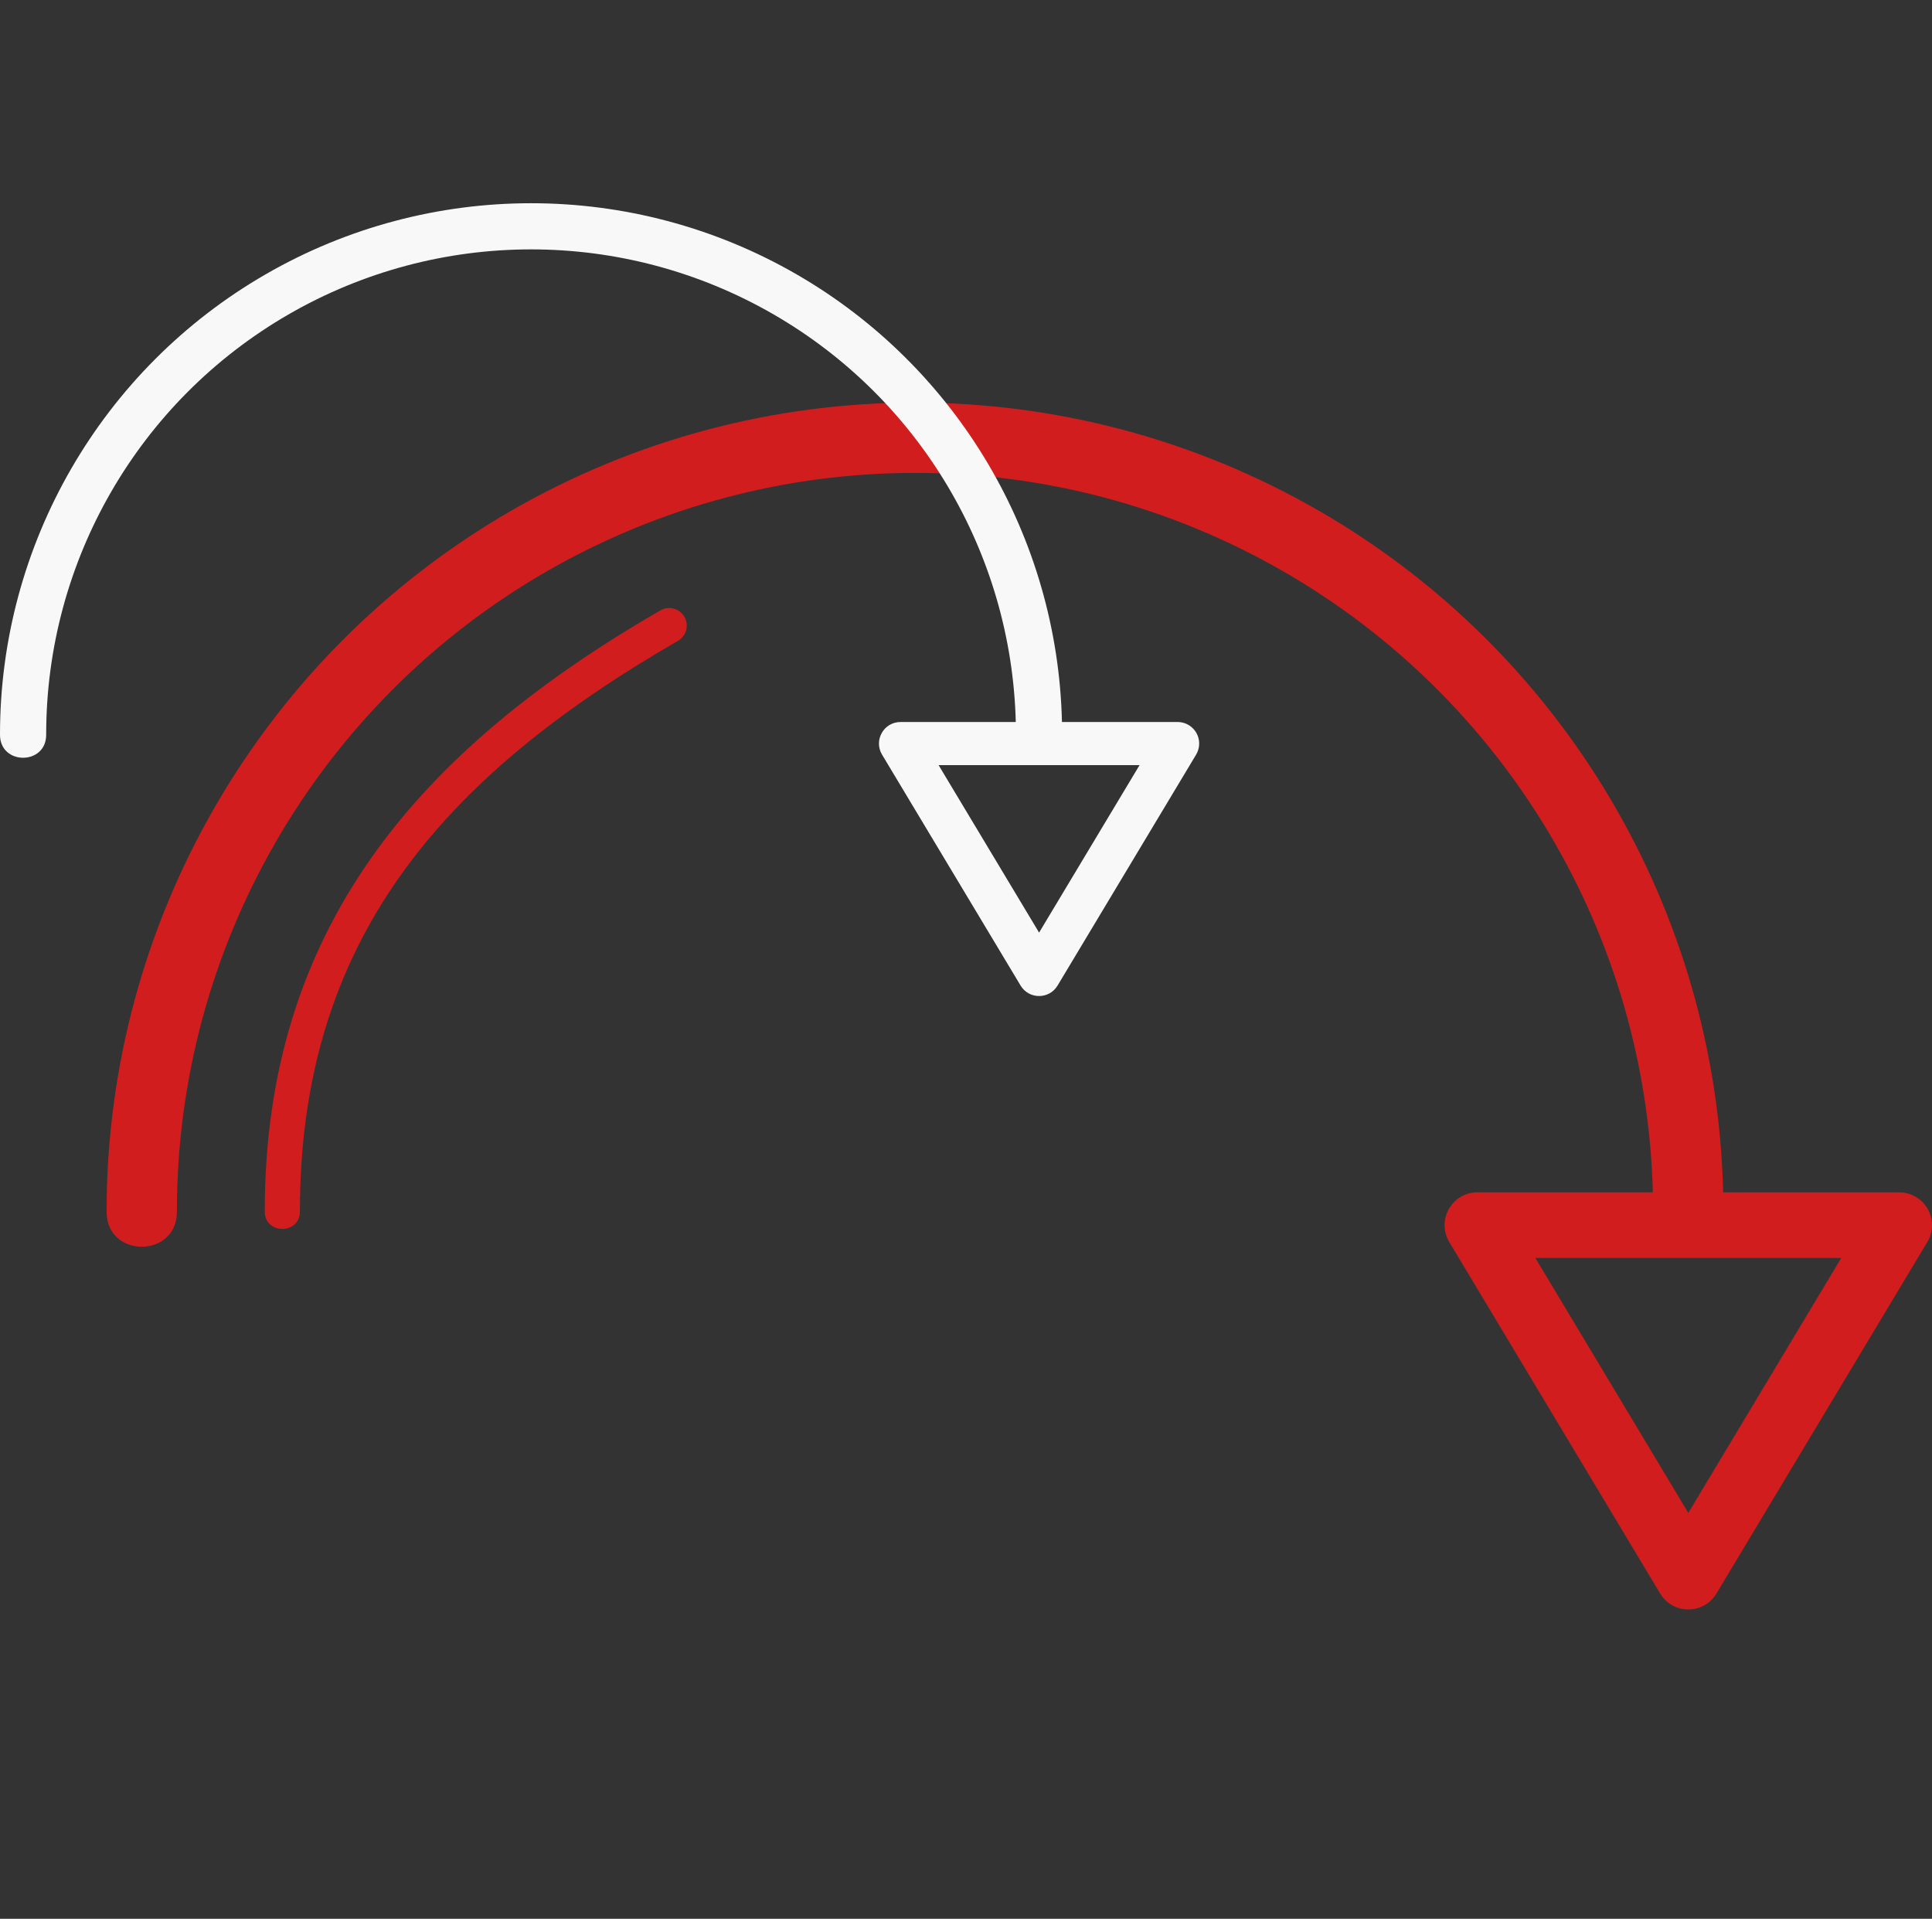 <?xml version="1.0" encoding="UTF-8"?> <svg xmlns="http://www.w3.org/2000/svg" width="145" height="144" viewBox="0 0 145 144" fill="none"><rect x="0" y="0" width="145" height="144" fill="#333333" stroke="none"/> <path d="M144.998 92.042C145.054 90.644 143.937 89.48 142.538 89.48H129.324C128.834 68.351 117.372 48.944 99.011 38.343C80.242 27.506 57.106 27.506 38.337 38.343C19.569 49.179 8.001 69.216 8.001 90.888C7.95 94.456 13.327 94.456 13.277 90.888C13.277 71.092 23.831 52.81 40.975 42.912C58.119 33.014 79.229 33.014 96.373 42.912C113.109 52.575 123.56 70.229 124.048 89.48H110.882C108.968 89.481 107.787 91.569 108.771 93.21L124.599 119.589C125.555 121.182 127.864 121.182 128.821 119.589L144.649 93.21C144.861 92.856 144.981 92.454 144.998 92.042ZM138.19 94.405L126.71 113.538L115.23 94.405H138.19ZM51.542 46.899C51.504 45.898 50.409 45.304 49.549 45.817C31.388 56.302 19.871 69.684 19.871 90.888C19.846 92.672 22.535 92.672 22.509 90.888C22.509 70.623 33.116 58.35 50.868 48.101C51.301 47.859 51.562 47.395 51.542 46.899Z" fill="#D11D1D"></path> <path d="M89.999 55.867C90.036 54.949 89.302 54.184 88.383 54.184H79.702C79.38 40.304 71.85 27.554 59.788 20.59C47.458 13.472 32.259 13.472 19.93 20.59C7.6 27.709 0 40.872 0 55.109C-0.033 57.453 3.5 57.453 3.466 55.109C3.466 42.105 10.4 30.094 21.663 23.592C32.925 17.089 46.793 17.09 58.055 23.592C69.05 29.94 75.915 41.537 76.236 54.184H67.586C66.329 54.185 65.553 55.556 66.2 56.634L76.598 73.964C77.226 75.01 78.743 75.01 79.371 73.964L89.769 56.634C89.909 56.402 89.987 56.138 89.999 55.867ZM85.526 57.419L77.985 69.988L70.443 57.419H85.526Z" fill="#F8F8F8"></path> </svg> 